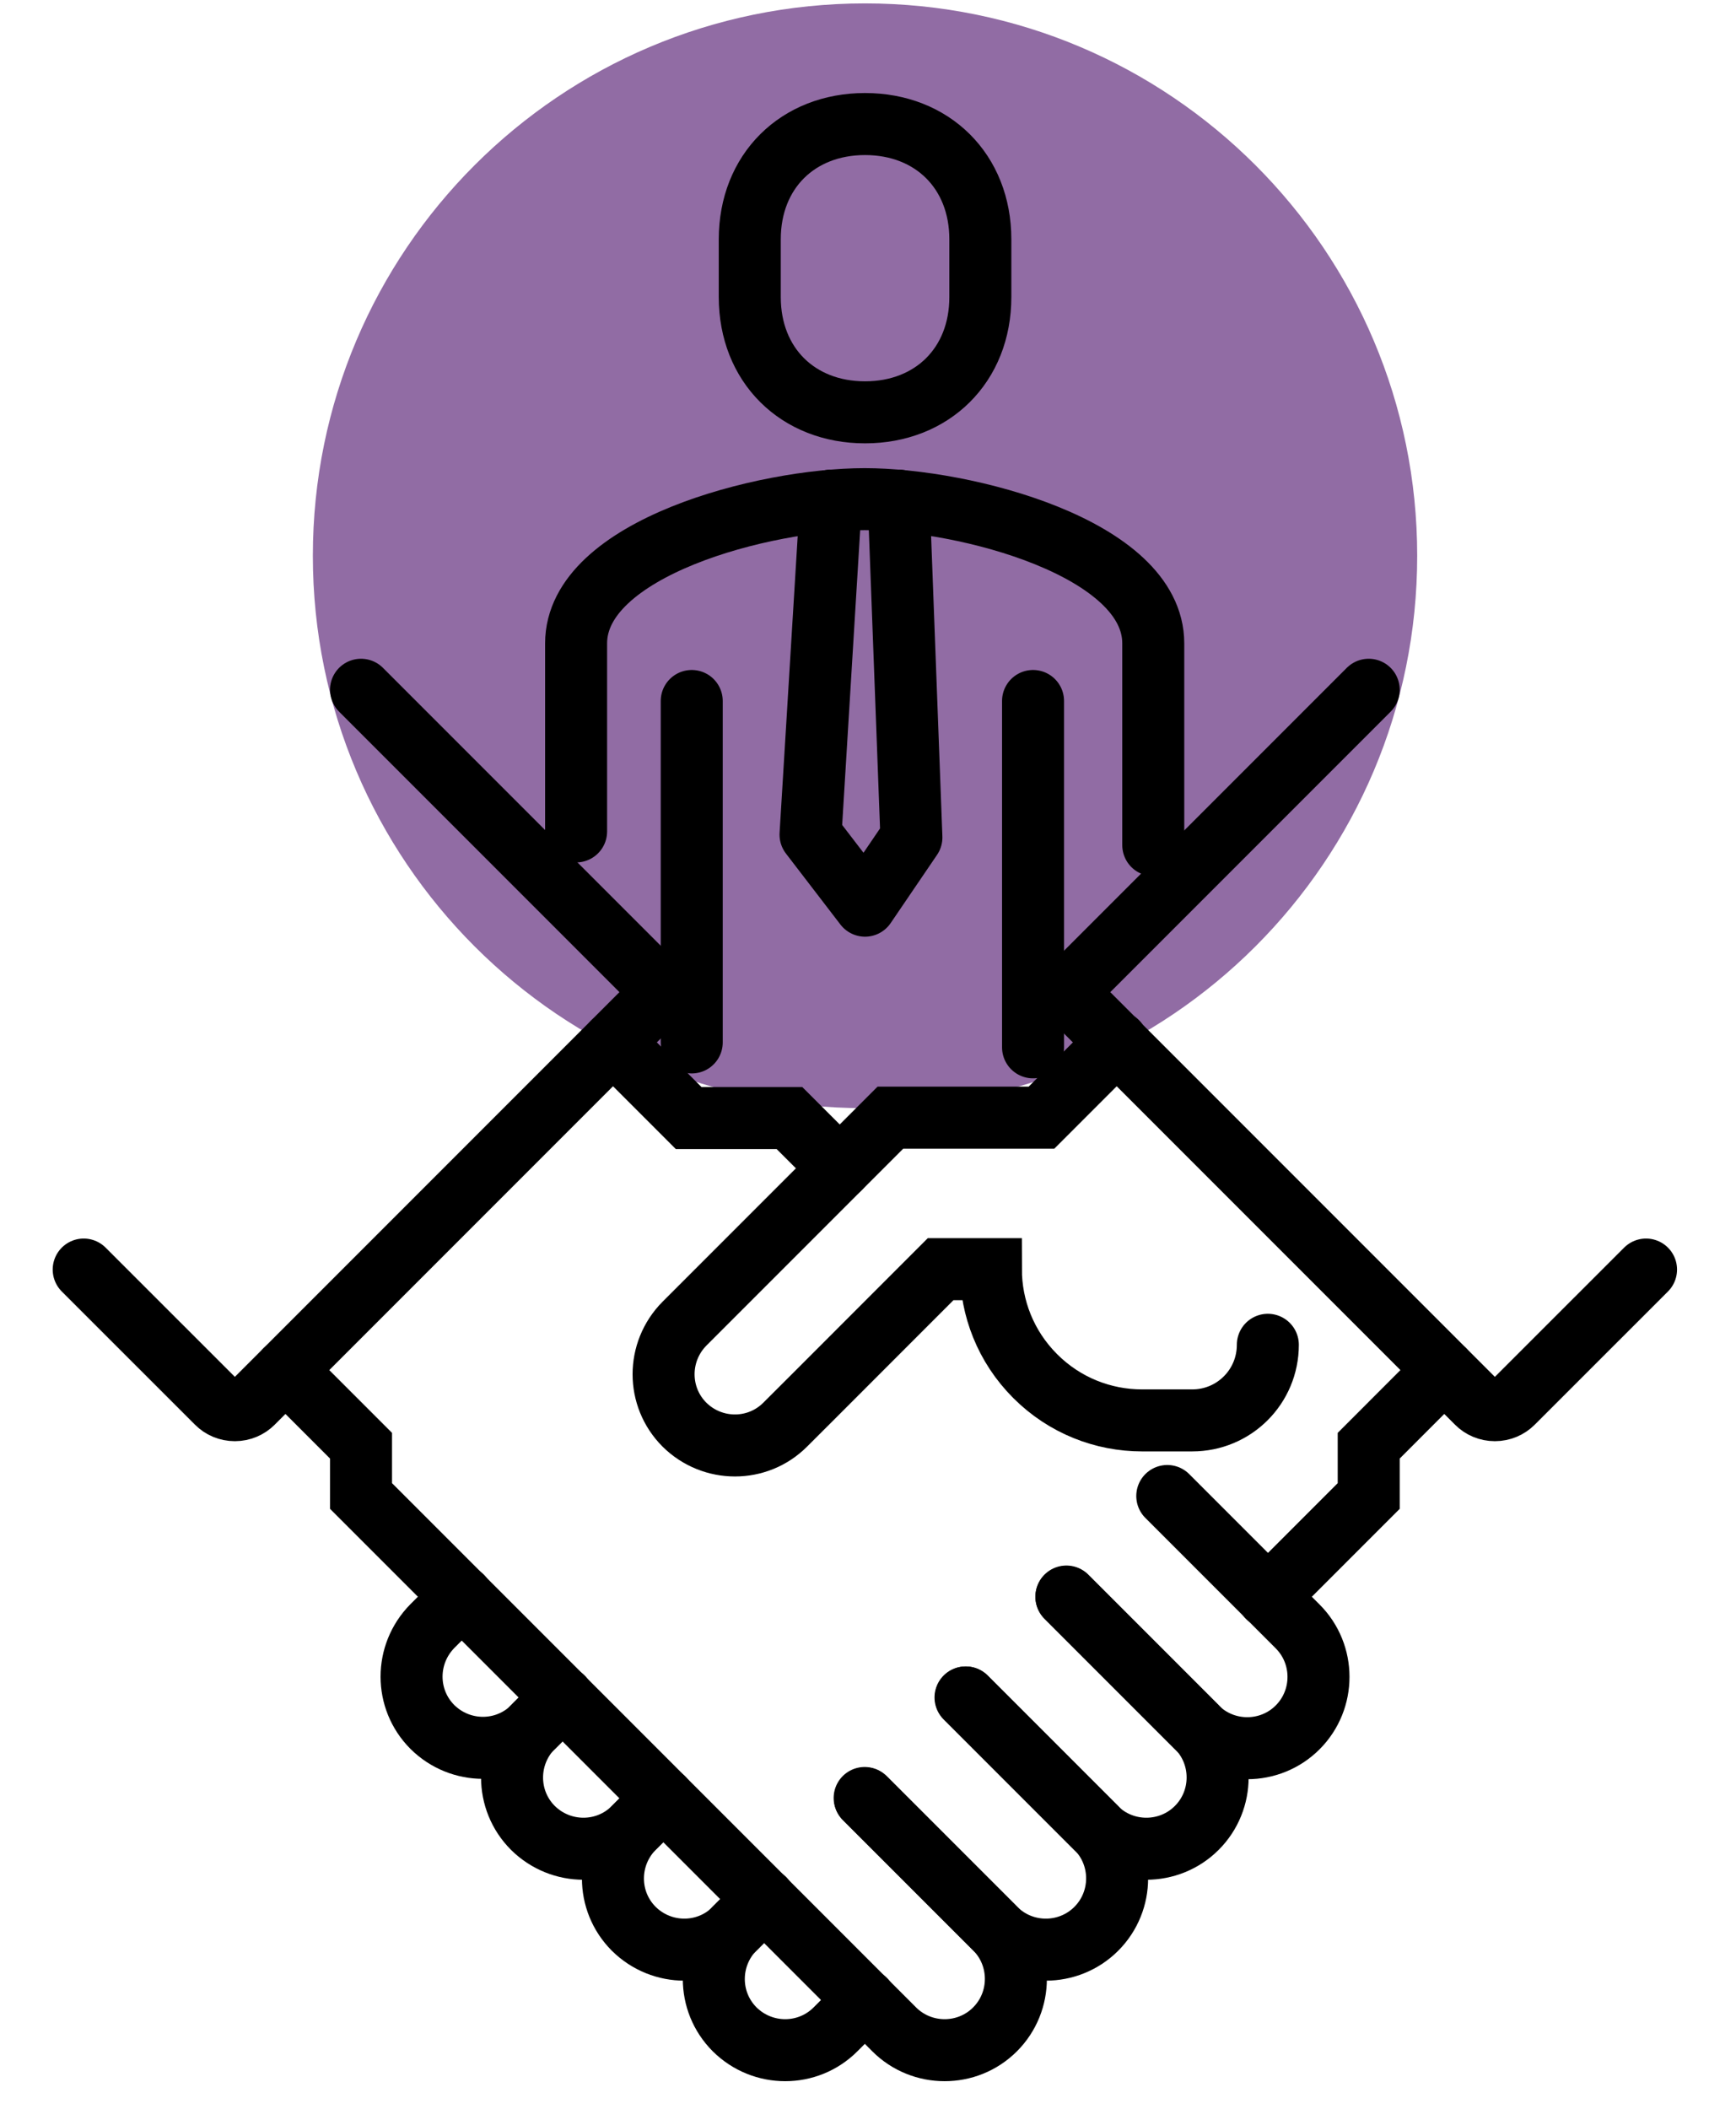 <svg width="28" height="34" viewBox="0 0 28 34" fill="none" xmlns="http://www.w3.org/2000/svg">
<g id="3">
<g id="accent">
<path id="Vector" d="M13.952 17.867C18.871 17.867 22.858 13.88 22.858 8.961C22.858 4.042 18.871 0.055 13.952 0.055C9.034 0.055 5.046 4.042 5.046 8.961C5.046 13.88 9.034 17.867 13.952 17.867Z" fill="#916CA4"/>
</g>
<g id="Icon">
<path id="Vector_2" d="M13.952 6.648C15.035 6.648 15.812 5.888 15.812 4.789V3.859C15.812 2.759 15.035 2 13.952 2C12.869 2 12.093 2.759 12.093 3.859V4.789C12.093 5.888 12.869 6.648 13.952 6.648Z" stroke="black" stroke-linecap="round" stroke-linejoin="round"/>
<path id="Vector_3" d="M11.157 11.302V16.807" stroke="black" stroke-linecap="round" stroke-linejoin="round"/>
<path id="Vector_4" d="M16.662 11.302V16.886" stroke="black" stroke-linecap="round" stroke-linejoin="round"/>
<path id="Vector_5" d="M18.601 13.626V10.373C18.601 8.836 15.562 8.048 13.947 8.048C12.331 8.048 9.292 8.836 9.292 10.373V13.405" stroke="black" stroke-linecap="round" stroke-linejoin="round"/>
<path id="Vector_6" d="M5.823 11.121L10.409 15.707C10.483 15.781 10.528 15.883 10.528 15.996C10.528 16.11 10.483 16.212 10.409 16.285L4.077 22.617C4.003 22.691 3.901 22.736 3.788 22.736C3.674 22.736 3.572 22.691 3.499 22.617L1.35 20.469" stroke="black" stroke-miterlimit="10" stroke-linecap="round"/>
<path id="Vector_7" d="M9.888 16.807L11.107 18.026H12.733L13.544 18.836" stroke="black" stroke-miterlimit="10" stroke-linecap="round"/>
<path id="Vector_8" d="M17.2 25.747L19.303 27.85C19.751 28.298 20.483 28.298 20.93 27.85C21.378 27.402 21.378 26.671 20.93 26.223L18.827 24.12" stroke="black" stroke-miterlimit="10" stroke-linecap="round"/>
<path id="Vector_9" d="M15.573 27.368L17.676 29.471C18.124 29.919 18.855 29.919 19.303 29.471C19.751 29.023 19.751 28.292 19.303 27.844L17.2 25.741" stroke="black" stroke-miterlimit="10" stroke-linecap="round"/>
<path id="Vector_10" d="M13.952 28.995L16.055 31.098C16.503 31.546 17.234 31.546 17.682 31.098C18.13 30.65 18.13 29.919 17.682 29.471L15.579 27.368" stroke="black" stroke-miterlimit="10" stroke-linecap="round"/>
<path id="Vector_11" d="M4.604 22.09L5.823 23.309V24.12L14.422 32.719C14.87 33.167 15.602 33.167 16.049 32.719C16.497 32.271 16.497 31.54 16.049 31.092L13.946 28.989" stroke="black" stroke-miterlimit="10" stroke-linecap="round"/>
<path id="Vector_12" d="M22.076 11.121L17.49 15.707C17.416 15.781 17.371 15.883 17.371 15.996C17.371 16.11 17.416 16.212 17.49 16.285L23.822 22.617C23.895 22.691 23.997 22.736 24.111 22.736C24.224 22.736 24.326 22.691 24.4 22.617L26.549 20.469" stroke="black" stroke-miterlimit="10" stroke-linecap="round"/>
<path id="Vector_13" d="M23.294 22.09L22.076 23.309V24.12L20.449 25.747" stroke="black" stroke-miterlimit="10" stroke-linecap="round"/>
<path id="Vector_14" d="M13.952 32.243L13.476 32.719C13.028 33.167 12.302 33.167 11.849 32.719C11.401 32.271 11.401 31.546 11.849 31.092L12.325 30.616" stroke="black" stroke-miterlimit="10" stroke-linecap="round"/>
<path id="Vector_15" d="M12.325 30.622L11.849 31.098C11.401 31.546 10.676 31.546 10.222 31.098C9.774 30.65 9.774 29.925 10.222 29.471L10.698 28.995" stroke="black" stroke-miterlimit="10" stroke-linecap="round"/>
<path id="Vector_16" d="M10.698 28.995L10.222 29.471C9.774 29.919 9.049 29.919 8.595 29.471C8.147 29.023 8.147 28.297 8.595 27.844L9.071 27.368" stroke="black" stroke-miterlimit="10" stroke-linecap="round"/>
<path id="Vector_17" d="M9.077 27.368L8.601 27.844C8.153 28.292 7.427 28.292 6.974 27.844C6.526 27.396 6.526 26.671 6.974 26.217L7.45 25.741" stroke="black" stroke-miterlimit="10" stroke-linecap="round"/>
<path id="Vector_18" d="M20.449 21.682C20.449 22.357 19.905 22.901 19.23 22.901H18.419C17.796 22.901 17.172 22.663 16.696 22.186C16.22 21.71 15.982 21.087 15.982 20.463H15.171L13.142 22.493L12.665 22.969C12.218 23.417 11.492 23.417 11.039 22.969C10.591 22.521 10.591 21.795 11.039 21.342L11.515 20.866L14.361 18.02H16.798L18.017 16.801" stroke="black" stroke-miterlimit="10" stroke-linecap="round"/>
<path id="Vector_19" d="M13.402 8.071L13.073 13.457L13.952 14.602L14.7 13.502L14.496 8.071" stroke="black" stroke-linecap="round" stroke-linejoin="round"/>
</g>
</g>
</svg>
